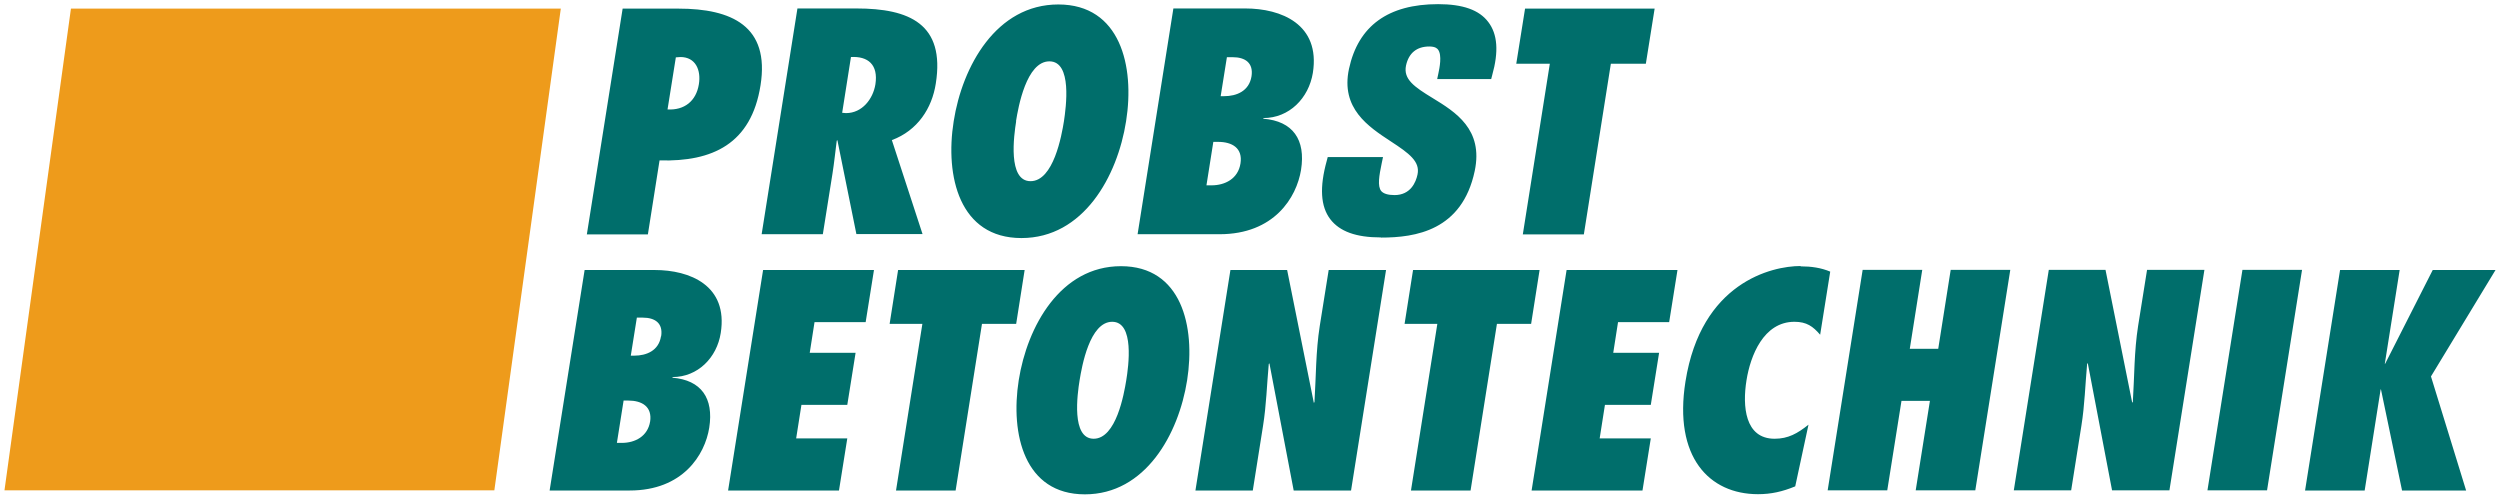<?xml version="1.0" encoding="UTF-8"?><svg id="logos" xmlns="http://www.w3.org/2000/svg" viewBox="0 0 156.47 31.18"><g id="pant-pos"><polygon id="rombus" points="4.44 .54 .28 30.69 30.94 30.69 35.1 .54 4.44 .54" fill="#ee9b1b"/><path d="m133.82,20.4c-.25,1.59-.23,3.17-.33,4.76l-.04.04-1.67-8.31h-3.55l-2.19,13.8h3.59l.64-4.04c.21-1.3.24-2.58.36-3.88l.04-.04,1.52,7.96h3.59l2.19-13.8h-3.59l-.56,3.51Zm-12.51,1.43h-1.78l.78-4.94h-3.73l-2.19,13.8h3.73l.89-5.6h1.78l-.89,5.6h3.73l2.19-13.8h-3.73l-.78,4.94Zm-8.62-5.18c-1.81,0-6.22,1.04-7.2,7.23-.75,4.72,1.48,7.05,4.54,7.05.82,0,1.53-.16,2.33-.49l.83-3.86c-.69.55-1.27.88-2.12.88-1.87,0-2.02-2.05-1.76-3.66.24-1.52,1.06-3.66,3-3.66.77,0,1.16.29,1.61.81l.63-3.95c-.57-.24-1.19-.33-1.85-.33Zm25.47,14.04h3.73l2.19-13.8h-3.73l-2.19,13.8Zm-55.56-10.28c-.25,1.59-.23,3.17-.33,4.76l-.04.04-1.67-8.31h-3.55l-2.19,13.8h3.59l.64-4.04c.21-1.3.24-2.58.36-3.88l.04-.04,1.52,7.96h3.59l2.19-13.8h-3.59l-.56,3.51Zm73.59-3.51h-3.93l-2.98,5.87h-.02l.93-5.87h-3.73l-2.19,13.8h3.73l1-6.33h.02l1.32,6.33h4.01l-2.2-7.14,4.04-6.66Zm-67.75,0l-.53,3.37h2.05l-1.65,10.43h3.73l1.65-10.43h2.14l.53-3.37h-7.92Zm7.42,13.8h6.94l.52-3.26h-3.2l.33-2.1h2.87l.52-3.26h-2.87l.3-1.92h3.2l.52-3.26h-6.94l-2.19,13.8Zm-50.29,0h6.94l.52-3.26h-3.2l.33-2.1h2.87l.52-3.26h-2.87l.3-1.92h3.2l.52-3.26h-6.94l-2.19,13.8Zm24.59-14.04c-3.79,0-5.87,3.77-6.4,7.14-.53,3.37.35,7.14,4.14,7.14s5.87-3.77,6.4-7.14c.53-3.37-.35-7.14-4.14-7.14Zm.33,7.14c-.14.86-.63,3.66-2.04,3.66s-1.02-2.8-.88-3.66c.14-.86.63-3.66,2.04-3.66s1.02,2.8.88,3.66Zm-14.28-6.9l-.53,3.37h2.05l-1.65,10.43h3.73l1.65-10.43h2.14l.53-3.37h-7.92Zm-15.23,0h-4.39l-2.19,13.8h5.01c3.33,0,4.71-2.23,4.98-3.93.29-1.85-.5-2.98-2.3-3.13v-.04c1.58,0,2.78-1.21,3.02-2.76.47-2.98-1.94-3.94-4.13-3.94Zm-.29,9.48c-.15.93-.94,1.34-1.77,1.34h-.31l.42-2.65h.29c.86,0,1.51.38,1.37,1.32Zm.68-5.33c-.14.9-.91,1.21-1.67,1.21h-.22l.38-2.38h.37c.77,0,1.28.35,1.15,1.17Zm45.07-6.18c2.14,0,5.07-.43,5.86-4.17.55-2.61-1.21-3.69-2.63-4.56-1.15-.7-1.85-1.18-1.67-2.04.17-.78.67-1.19,1.46-1.19.39,0,.5.14.54.19.27.34.09,1.19.03,1.47l-.08.38h3.38l.06-.23c.42-1.49.34-2.58-.24-3.34-.57-.76-1.6-1.12-3.14-1.12-3.13,0-5,1.36-5.58,4.05-.53,2.48,1.22,3.62,2.62,4.54,1.15.75,1.84,1.26,1.67,2.07-.1.48-.43,1.29-1.44,1.29-.41,0-.69-.09-.83-.25-.25-.31-.13-.97.03-1.75l.08-.38h-3.46l-.06.23c-.46,1.66-.39,2.86.22,3.66.59.77,1.62,1.14,3.15,1.14Zm8.87-.2h3.82l1.69-10.68h2.19l.55-3.45h-8.11l-.55,3.45h2.1l-1.69,10.68Zm-54.02-4.63c3.3.09,5.73-1.03,6.31-4.7.59-3.71-1.81-4.8-5.14-4.8h-3.49l-2.24,14.13h3.82l.73-4.63Zm1.02-6.45l.28-.02c.94,0,1.3.81,1.15,1.71-.17,1.05-.91,1.63-1.96,1.57l.52-3.26Zm9.19,11.07l.6-3.77c.11-.69.18-1.39.27-2.08l.04-.04,1.19,5.88h4.14l-1.92-5.88c1.61-.6,2.51-1.99,2.75-3.54.59-3.73-1.65-4.7-4.97-4.7h-3.69l-2.24,14.13h3.82Zm1.76-11.09c1.06-.06,1.72.47,1.53,1.71-.15.92-.83,1.8-1.84,1.8l-.24-.02.55-3.49Zm28.17,7.06c.3-1.89-.51-3.05-2.36-3.2v-.04c1.62,0,2.84-1.24,3.1-2.83.48-3.05-1.99-4.03-4.23-4.03h-4.5l-2.24,14.13h5.13c3.41,0,4.82-2.29,5.1-4.03Zm-4.65-7.05h.37c.79,0,1.31.36,1.18,1.2-.15.92-.93,1.24-1.71,1.24h-.22l.39-2.44Zm-1.27,8.02l.43-2.72h.3c.88,0,1.55.39,1.4,1.35-.15.96-.97,1.37-1.81,1.37h-.32Zm-11.58,3.3c3.88,0,6.01-3.86,6.55-7.31.55-3.45-.36-7.31-4.24-7.31s-6.01,3.86-6.55,7.31c-.55,3.45.36,7.31,4.24,7.31Zm-.34-7.31c.14-.88.65-3.75,2.09-3.75s1.04,2.87.91,3.75c-.14.88-.65,3.75-2.09,3.75s-1.04-2.87-.9-3.75Z" fill="#006e6b"/></g></svg>